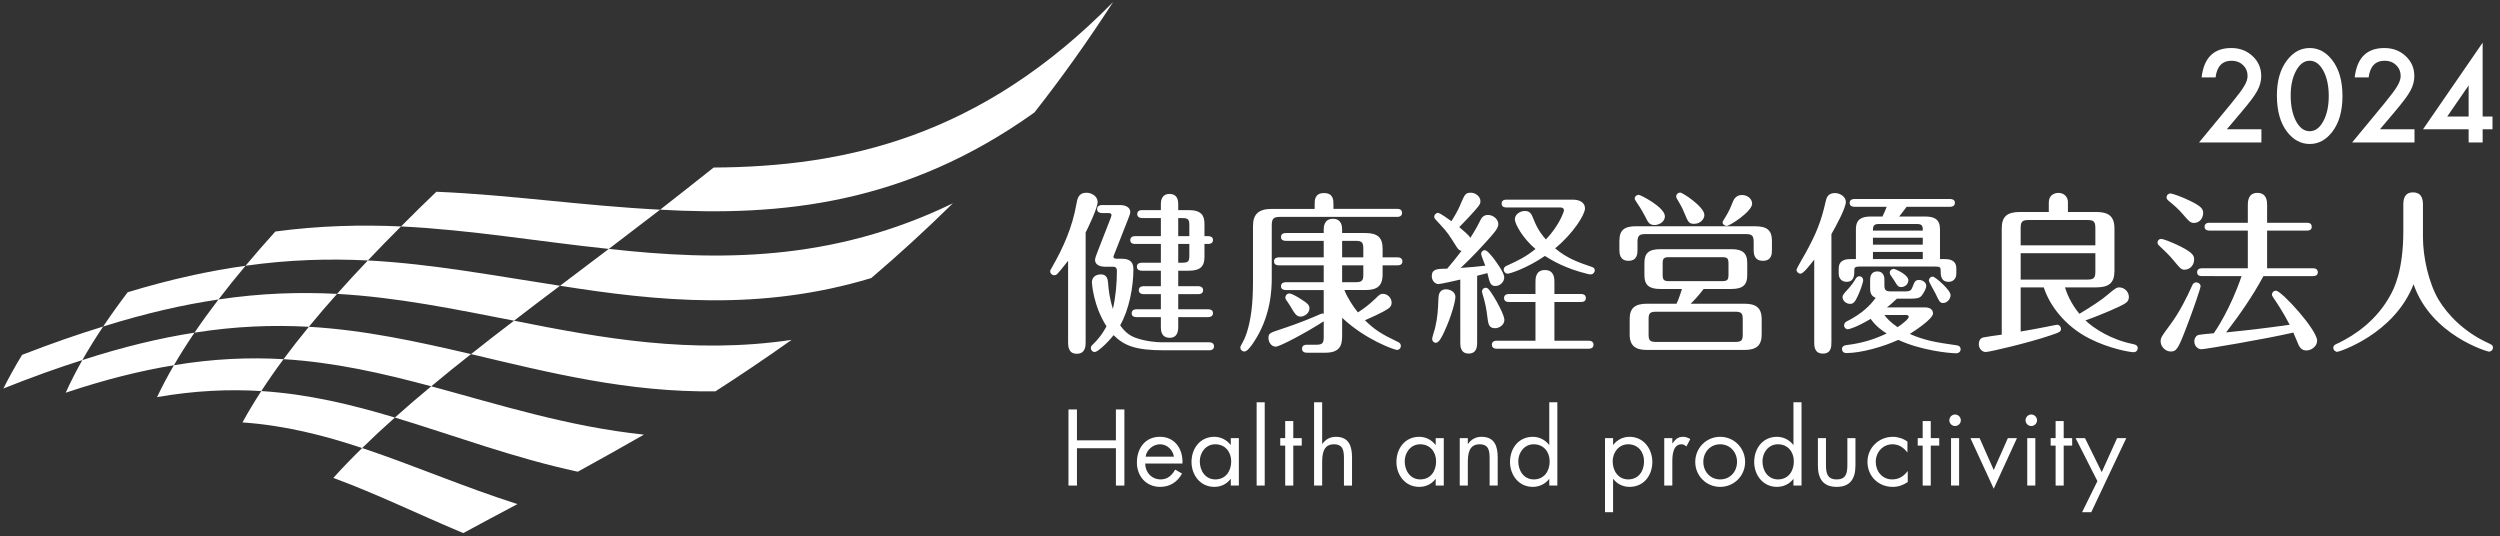 <?xml version="1.0" encoding="utf-8"?>
<!-- Generator: Adobe Illustrator 28.3.0, SVG Export Plug-In . SVG Version: 6.00 Build 0)  -->
<svg version="1.1" id="レイヤー_1" xmlns="http://www.w3.org/2000/svg" xmlns:xlink="http://www.w3.org/1999/xlink" x="0px"
	 y="0px" viewBox="0 0 304.413 65.296" style="enable-background:new 0 0 304.413 65.296;" xml:space="preserve">
<rect x="0" y="0" width="304.413" height="65.296" fill="#333333" stroke="none"/>
<style type="text/css">
	.st0{fill:none;}
	.st1{fill:#FFFFFF;}
</style>
<rect x="-24.849" y="-25.014" class="st0" width="353.667" height="115.189"/>
<g>
	<g>
		<g>
			<path class="st1" d="M132.193,41.659c0,0.423,0,1.417-1.078,1.417c-1.058,0-1.058-0.973-1.058-1.417v-9.901
				c-0.698,0.89-1.161,1.439-1.289,1.567c-0.126,0.126-0.233,0.189-0.401,0.189c-0.256,0-0.489-0.209-0.489-0.463
				c0-0.149,0.045-0.193,0.233-0.53c1.396-2.411,2.495-4.971,2.962-7.698c0.107-0.612,0.233-1.355,1.227-1.355
				c0.612,0,1.353,0.423,1.353,1.12c0,0.763-1.246,3.302-1.46,3.725V41.659z M147.231,41.68c0.212,0,0.594,0.062,0.594,0.486
				c0,0.446-0.401,0.487-0.594,0.487h-5.497c-3.407,0-4.824-0.529-6.136-1.842c-0.845,1.059-1.965,2.051-2.284,2.051
				c-0.296,0-0.486-0.23-0.486-0.463c0-0.212,0.042-0.275,0.337-0.55c0.911-0.89,1.374-1.756,1.567-2.117
				c-1.629-2.535-1.776-5.288-1.776-5.35c0-0.636,0.484-0.973,1.099-0.973c0.698,0,0.824,0.551,0.866,0.973
				c0.065,0.908,0.172,1.904,0.594,3.237c0.337-1.502,0.484-3.088,0.484-4.634c0-0.465-0.254-0.505-0.505-0.505h-0.911
				c-1.246,0-1.246-0.722-1.246-0.85c0-0.168,0.168-0.631,0.336-1.054l1.567-4.019c0.021-0.065,0.104-0.275,0.104-0.34
				c0-0.275-0.275-0.275-0.379-0.275h-0.783c-0.193,0-0.594-0.062-0.594-0.486c0-0.443,0.425-0.487,0.594-0.487h2.198
				c0.698,0,1.248,0.296,1.248,0.845c0,0.214-0.149,0.553-0.275,0.89l-1.629,4.147c-0.061,0.189-0.147,0.316-0.147,0.402
				c0,0.251,0.316,0.251,0.402,0.251h0.594c1.246,0,1.436,0.636,1.436,1.292c0,2.156-0.53,4.927-1.609,6.809
				c0.508,0.763,1.164,1.292,1.925,1.546c1.228,0.423,2.497,0.529,3.132,0.529H147.231z M138.223,29.706
				c-0.212,0-0.594-0.042-0.594-0.463c0-0.447,0.403-0.489,0.594-0.489h3.13v-2.198h-2.285c-0.189,0-0.591-0.065-0.591-0.489
				c0-0.443,0.402-0.484,0.591-0.484h2.285v-0.698c0-0.275,0-1.27,1.059-1.27c0.887,0,1.055,0.655,1.055,1.27v0.698h1.271
				c1.563,0,1.924,0.677,1.924,1.669v1.502h0.444c0.192,0,0.594,0.042,0.594,0.468c0,0.443-0.402,0.484-0.594,0.484h-0.444v1.588
				c0,1.141-0.508,1.669-1.924,1.669h-1.271v1.883h2.433c0.192,0,0.594,0.064,0.594,0.487c0,0.443-0.402,0.484-0.594,0.484h-2.433
				v1.842h3.639c0.192,0,0.594,0.042,0.594,0.463c0,0.447-0.423,0.489-0.594,0.489h-3.639v1.227c0,0.529-0.125,1.291-1.034,1.291
				c-1.038,0-1.08-0.89-1.08-1.291v-1.227h-2.962c-0.212,0-0.591-0.042-0.591-0.465c0-0.445,0.403-0.487,0.591-0.487h2.962v-1.842
				h-2.096c-0.189,0-0.591-0.062-0.591-0.484c0-0.444,0.423-0.487,0.591-0.487h2.096v-1.883h-2.326
				c-0.191,0-0.594-0.062-0.594-0.484c0-0.447,0.423-0.489,0.594-0.489h2.326v-2.285H138.223z M144.819,28.754v-1.311
				c0-0.698-0.102-0.887-0.866-0.887h-0.487v2.198H144.819z M143.466,29.706v2.285h0.487c0.763,0,0.866-0.189,0.866-0.887v-1.398
				H143.466z"/>
			<path class="st1" d="M160.081,25.435v-0.573c0-0.484,0-1.353,1.142-1.353c1.144,0,1.144,0.89,1.144,1.353v0.573h7.761
				c0.169,0,0.594,0.021,0.594,0.486c0,0.445-0.403,0.487-0.594,0.487h-14.213c-0.847,0-1.059,0.189-1.059,1.058v6.347
				c0,1.395-0.082,4.8-2.305,8.016c-0.275,0.38-0.677,0.972-1.034,0.972c-0.256,0-0.489-0.213-0.489-0.466
				c0-0.104,0.042-0.209,0.107-0.316c0.316-0.57,0.484-0.91,0.698-1.564c0.463-1.502,0.738-3.236,0.738-6.177v-6.768
				c0-1.395,0.656-2.072,2.264-2.072H160.081z M163.424,40.98c0,1.249-0.446,1.968-2.054,1.968h-2.179c-0.168,0-0.652,0-0.652-0.488
				c0-0.484,0.464-0.484,0.652-0.484h1.08c0.762,0,0.911-0.212,0.911-0.91v-1.944c-1.946,1.268-5.329,3.088-5.837,3.088
				c-0.53,0-0.89-0.529-0.89-1.037c0-0.549,0.105-0.636,1.481-1.078c1.037-0.34,2.665-0.91,4.336-1.629
				c0.147-0.065,0.636-0.296,0.741-0.296c0.062,0,0.107,0.021,0.169,0.042v-2.896h-4.612c-0.189,0-0.591-0.045-0.591-0.468
				c0-0.443,0.423-0.484,0.591-0.484h4.612v-2.054h-5.457c-0.212,0-0.594-0.062-0.594-0.484c0-0.444,0.403-0.489,0.594-0.489h5.457
				v-2.01h-4.612c-0.189,0-0.591-0.042-0.591-0.463c0-0.444,0.402-0.489,0.591-0.489h4.612v-0.377c0-0.299,0-1.355,1.12-1.355
				c1.079,0,1.123,0.952,1.123,1.355v0.377h2.834c1.502,0,2.093,0.573,2.093,1.883v1.078h1.818c0.212,0,0.594,0.065,0.594,0.489
				c0,0.443-0.403,0.484-0.594,0.484h-1.818v1.123c0,1.46-0.762,1.883-2.093,1.883h-2.559c0.358,0.952,1.141,2.113,1.649,2.727
				c0.847-0.55,1.502-1.079,2.072-1.628c0.571-0.57,0.677-0.636,0.973-0.636c0.529,0,1.058,0.468,1.058,1.08
				c0,0.315-0.147,0.529-0.38,0.697c-0.633,0.468-2.433,1.248-2.875,1.439c1.185,1.161,1.989,1.671,3.975,2.621
				c0.15,0.065,0.402,0.193,0.402,0.51c0,0.296-0.232,0.487-0.465,0.487c-0.275,0-3.807-1.206-6.683-3.914V40.98z M158.261,36.327
				c0.93,0.591,1.185,0.784,1.185,1.227c0,0.594-0.633,0.997-1.059,0.997c-0.526,0-0.697-0.298-1.309-1.334
				c-0.065-0.126-0.403-0.594-0.51-0.762c-0.04-0.086-0.061-0.169-0.061-0.233c0-0.232,0.209-0.486,0.484-0.486
				C157.288,35.736,157.924,36.117,158.261,36.327 M163.424,31.335h2.58v-1.078c0-0.698-0.147-0.931-0.91-0.931h-1.67V31.335z
				 M163.424,34.362h1.67c0.764,0,0.91-0.233,0.91-0.91v-1.144h-2.58V34.362z"/>
			<path class="st1" d="M177.811,34.042c-0.361,0.086-2.412,0.549-2.645,0.549c-0.422,0-0.825-0.422-0.825-0.951
				c0-0.887,0.615-0.908,1.884-0.931c0.487-0.571,1.246-1.502,1.735-2.158c-0.254-0.062-0.382-0.147-0.636-0.55
				c-0.866-1.374-1.038-1.669-1.904-2.601c-0.697-0.74-0.783-0.825-0.783-0.994c0-0.275,0.233-0.487,0.466-0.487
				c0.232,0,1.31,0.783,1.629,1.016c0.738-1.164,1.034-1.861,1.12-2.096c0.487-1.141,0.591-1.374,1.227-1.374
				c0.615,0,1.185,0.487,1.185,1.017c0,0.422-0.148,0.57-1.395,1.944c-0.382,0.423-0.976,0.994-1.185,1.227
				c0.529,0.442,1.161,0.973,1.353,1.311c0.358-0.57,0.719-1.144,1.12-1.947c0.19-0.403,0.402-0.845,1.017-0.845
				c0.676,0,1.267,0.55,1.267,1.12c0,0.529-0.549,1.123-1.565,2.243c-1.436,1.588-2.285,2.391-3.024,3.09
				c0.804-0.045,2.391-0.192,3.003-0.275c-0.083-0.233-0.508-1.271-0.508-1.419c0-0.254,0.192-0.465,0.467-0.465
				s0.845,0.74,1.099,1.059c0.086,0.126,1.248,1.628,1.248,2.24c0,0.594-0.529,1.059-1.057,1.059c-0.612,0-0.698-0.337-0.994-1.567
				c-0.169,0.045-1.058,0.278-1.248,0.319v8.142c0,0.382,0,1.334-1.037,1.334c-1.014,0-1.014-0.973-1.014-1.313V34.042z
				 M174.383,41.279c0-0.214,0.319-1.145,0.361-1.334c0.316-1.332,0.36-2.326,0.401-3.491c0.021-0.463,0.042-1.227,0.952-1.227
				c0.34,0,1.12,0.212,1.12,0.952c0,0.443-0.443,2.264-1.353,4.209c-0.23,0.508-0.633,1.353-1.014,1.353
				C174.554,41.742,174.383,41.488,174.383,41.279 M181.11,38.592c-0.107-0.91-0.254-1.65-0.464-2.371
				c-0.024-0.062-0.193-0.612-0.193-0.74c0-0.233,0.193-0.443,0.468-0.443c0.296,0,0.505,0.358,0.951,1.055
				c0.423,0.656,1.31,2.305,1.31,2.858c0,0.653-0.677,1.014-1.12,1.014C181.257,39.966,181.217,39.416,181.11,38.592
				 M186.968,36.771h-3.237c-0.189,0-0.591-0.042-0.591-0.484c0-0.444,0.423-0.489,0.591-0.489h3.237v-1.481
				c0-0.358,0-1.436,1.144-1.436c1.161,0,1.161,1.056,1.161,1.436v1.481h3.237c0.212,0,0.594,0.065,0.594,0.489
				c0,0.443-0.382,0.484-0.594,0.484h-3.237v4.717h4.168c0.212,0,0.594,0.065,0.594,0.487c0,0.423-0.382,0.486-0.594,0.486h-11.19
				c-0.189,0-0.591-0.042-0.591-0.486c0-0.466,0.423-0.487,0.591-0.487h4.717V36.771z M183.436,25.264
				c-0.189,0-0.591-0.042-0.591-0.463c0-0.465,0.403-0.489,0.591-0.489h8.101c0.845,0,1.46,0.382,1.46,1.059
				c0,0.762-1.439,3.067-3.637,4.864c1.46,1.248,2.92,1.735,4.401,2.243c0.316,0.104,0.422,0.19,0.422,0.444
				c0,0.275-0.233,0.487-0.466,0.487c-0.107,0-0.209,0-0.444-0.064c-2.601-0.636-4.229-1.588-5.16-2.179
				c-2.096,1.439-4.209,2.158-4.548,2.158c-0.255,0-0.465-0.235-0.465-0.489c0-0.296,0.23-0.422,0.382-0.484
				c1.478-0.677,2.24-1.038,3.488-2.031c-1.543-1.292-2.515-3.048-2.515-3.618c0-0.591,0.631-1.013,1.225-1.013
				c0.656,0,0.826,0.422,1.059,1.013c0.505,1.313,1.161,2.093,1.502,2.454c1.649-1.735,2.198-3.406,2.198-3.553
				c0-0.212-0.168-0.34-0.422-0.34H183.436z"/>
			<path class="st1" d="M199.39,30.428c0,0.403,0,1.329-1.104,1.329c-1.099,0-1.099-0.992-1.099-1.329v-1.102
				c0-1.355,0.636-1.776,2.054-1.776h14.445c1.525,0,2.075,0.529,2.075,1.776v1.102c0,0.422,0,1.329-1.102,1.329
				c-1.121,0-1.121-0.971-1.121-1.329v-0.931c0-0.783-0.168-0.997-0.992-0.997h-12.163c-0.804,0-0.992,0.214-0.992,0.997V30.428z
				 M207.446,35.187c-0.677,0.866-1.141,1.374-1.586,1.797h6.558c1.313,0,2.093,0.422,2.093,1.882v1.863
				c0,1.309-0.612,1.882-2.093,1.882H200.53c-1.313,0-2.093-0.446-2.093-1.882v-1.863c0-1.332,0.612-1.882,2.093-1.882h3.617
				c0.316-0.677,0.57-1.522,0.656-1.797h-2.645c-1.332,0-1.924-0.447-1.924-1.674v-1.502c0-1.12,0.464-1.67,1.924-1.67h8.673
				c1.291,0,1.923,0.423,1.923,1.67v1.502c0,1.08-0.443,1.674-1.923,1.674H207.446z M201.462,27.401
				c-0.636,0-0.805-0.358-1.101-0.973c-0.192-0.38-0.508-0.951-1.037-1.735c-0.209-0.316-0.275-0.422-0.275-0.508
				c0-0.275,0.254-0.463,0.487-0.463c0.23,0,3.192,1.521,3.192,2.621C202.729,27,202.032,27.401,201.462,27.401 M212.205,38.866
				c0-0.676-0.128-0.91-0.908-0.91h-9.647c-0.78,0-0.908,0.234-0.908,0.91v1.863c0,0.677,0.128,0.908,0.908,0.908h9.647
				c0.78,0,0.908-0.23,0.908-0.908V38.866z M210.47,32.118c0-0.657-0.125-0.804-0.8-0.804h-6.412c-0.676,0-0.804,0.147-0.804,0.804
				v1.292c0,0.676,0.128,0.825,0.804,0.825h6.412c0.676,0,0.8-0.149,0.8-0.825V32.118z M206.285,27.254
				c-0.656,0-0.741-0.254-1.185-1.313c-0.296-0.738-0.594-1.206-0.89-1.711c-0.105-0.168-0.105-0.254-0.105-0.319
				c0-0.275,0.233-0.463,0.487-0.463c0.296,0,2.941,1.735,2.941,2.727C207.532,26.704,207.024,27.254,206.285,27.254 M213.349,24.8
				c0,0.952-2.728,2.708-3.088,2.708c-0.255,0-0.51-0.19-0.51-0.444c0-0.085,0.128-0.275,0.361-0.655
				c0.444-0.719,0.677-1.292,0.887-1.842c0.275-0.698,0.783-0.824,1.102-0.824C212.754,23.743,213.349,24.185,213.349,24.8"/>
			<path class="st1" d="M223.002,41.66c0,0.505,0,1.395-1.035,1.395c-1.057,0-1.057-0.931-1.057-1.395V31.61
				c-0.594,0.762-1.334,1.714-1.674,1.714c-0.251,0-0.484-0.233-0.484-0.468c0-0.168,0.973-1.796,1.141-2.112
				c1.248-2.286,1.863-3.767,2.412-6.219c0.086-0.382,0.233-1.017,1.12-1.017c0.615,0,1.334,0.426,1.334,1.08
				c0,0.741-1.206,2.96-1.756,3.912V41.66z M234.426,26.366c1.078,0,1.796,0.316,1.796,1.543v3.639h0.53
				c0.55,0,1.46,0.062,1.46,1.141v0.636c0,0.738-0.53,0.992-0.931,0.992c-0.976,0-0.976-0.824-0.976-1.416
				c0-0.361-0.104-0.443-0.654-0.443h-9.179c-0.275,0-0.677,0-0.677,0.337c0,0.697,0,1.521-0.952,1.521
				c-0.529,0-0.952-0.357-0.952-0.992v-0.636c0-1.12,1.035-1.141,1.462-1.141h0.631v-3.639c0-1.248,0.743-1.543,1.8-1.543h1.436
				c0.193-0.38,0.423-0.95,0.509-1.185h-3.914c-0.189,0-0.591-0.043-0.591-0.466c0-0.443,0.403-0.484,0.591-0.484h11.633
				c0.211,0,0.591,0.062,0.591,0.464c0,0.444-0.422,0.487-0.591,0.487h-5.288c-0.615,0.826-0.697,0.907-0.911,1.185H234.426z
				 M227.718,34.042c0-0.55,0.255-0.992,0.866-0.992c0.636,0,0.87,0.443,0.87,0.992v0.636c0,0.612,0.105,0.805,0.803,0.805h1.797
				c0.487,0,0.676-0.128,0.824-0.53c0.233-0.636,0.34-0.866,0.804-0.866c0.382,0,0.869,0.275,0.869,0.719
				c0,0.295-0.254,0.804-0.553,1.185c-0.251,0.316-0.612,0.377-1.374,0.377h-1.65c-0.676,0.636-0.845,0.784-1.206,1.059h4.612
				c0.594,0,0.995,0.254,0.995,0.741c0,0.612-1.947,1.946-2.834,2.496c1.903,0.824,3.299,1.037,5.669,1.374
				c0.147,0.021,0.526,0.065,0.526,0.489c0,0.275-0.21,0.487-0.55,0.487c-0.866,0-4.337-0.361-7.043-1.632
				c-1.776,0.829-4.526,1.609-6.323,1.609c-0.422,0-0.529-0.316-0.529-0.484c0-0.296,0.209-0.447,0.55-0.489
				c1.755-0.209,3.32-0.655,4.887-1.415c-0.509-0.319-1.268-0.825-1.946-1.777c-1.607,0.973-2.625,1.268-2.772,1.268
				c-0.254,0-0.465-0.212-0.465-0.489c0-0.23,0.19-0.401,0.275-0.443c1.987-0.994,2.983-2.072,3.574-2.896
				c-0.677-0.254-0.677-0.824-0.677-1.271V34.042z M226.873,34.128c0,0.189-0.275,1.078-0.615,1.818
				c-0.336,0.72-0.529,1.057-0.971,1.057c-0.444,0-0.931-0.337-0.931-0.845c0-0.212,0.126-0.361,0.72-1.016
				c0.4-0.444,0.633-0.781,0.908-1.248c0.086-0.128,0.235-0.254,0.403-0.254C226.726,33.641,226.873,33.916,226.873,34.128
				 M234.127,28.078c0.022-0.677-0.149-0.805-0.805-0.805h-4.459c-0.636,0-0.805,0.128-0.805,0.805H234.127z M234.127,28.947h-6.068
				v0.845h6.068V28.947z M234.127,30.679h-6.068v0.869h6.068V30.679z M229.454,38.358c0.275,0.38,0.717,0.869,1.607,1.481
				c0.508-0.337,1.353-0.994,1.353-1.248c0-0.233-0.212-0.233-0.319-0.233H229.454z M230.595,32.733
				c0.105,0,1.776,0.677,1.776,1.395c0,0.484-0.423,0.824-0.866,0.824c-0.382,0-0.465-0.147-0.847-0.783
				c-0.064-0.107-0.359-0.529-0.443-0.657c-0.065-0.083-0.107-0.189-0.107-0.316C230.109,32.922,230.363,32.733,230.595,32.733
				 M237.511,35.925c0,0.529-0.464,0.973-0.908,0.973c-0.382,0-0.487-0.211-0.931-1.162c-0.126-0.254-0.803-1.42-0.803-1.546
				c0-0.254,0.168-0.505,0.484-0.505C235.63,33.685,237.511,35.313,237.511,35.925"/>
			<path class="st1" d="M251.442,34.994c0.21,0.657,0.655,1.882,1.756,3.216c1.542-0.911,2.813-1.777,3.469-2.347
				c0.845-0.722,1.076-0.869,1.374-0.869c0.654,0,1.182,0.549,1.182,1.164c0,0.612-0.422,0.803-1.203,1.185
				c-1.566,0.738-3.26,1.374-4.085,1.67c0.976,0.952,3.13,2.368,5.861,2.896c0.295,0.065,0.505,0.193,0.505,0.489
				c0,0.212-0.147,0.487-0.505,0.487c-0.422,0-2.962-0.426-5.393-1.672c-2.962-1.502-4.845-4.041-5.543-6.219h-2.813v5.374
				c0.89-0.149,2.412-0.423,3.003-0.551c0.126-0.019,1.332-0.275,1.439-0.275c0.233,0,0.464,0.211,0.464,0.486
				c0,0.361-0.126,0.425-1.332,0.827c-2.537,0.866-7.36,2.007-7.844,2.007c-0.402,0-0.829-0.403-0.829-0.952
				c0-0.296,0.107-0.717,0.551-0.824c0.278-0.062,1.566-0.254,2.243-0.337V27.823c0-1.457,0.656-2.01,2.219-2.01h3.511v-1.12
				c0-1.141,0.976-1.206,1.165-1.206c0.656,0,1.164,0.446,1.164,1.123v1.203h3.426c1.416,0,2.24,0.426,2.24,2.01v5.185
				c0,1.457-0.698,1.986-2.24,1.986H251.442z M246.048,29.875h9.094v-2.093c0-0.804-0.189-0.992-0.973-0.992h-7.128
				c-0.805,0-0.994,0.189-0.994,0.992V29.875z M255.142,30.83h-9.094v3.213h8.122c0.784,0,0.973-0.189,0.973-0.994V30.83z"/>
			<path class="st1" d="M266.028,32.837c-0.4,0-0.484-0.062-1.374-1.141c-0.423-0.53-1.12-1.206-1.755-1.797
				c-0.104-0.086-0.19-0.214-0.19-0.361c0-0.212,0.149-0.444,0.465-0.444c0.233,0,1.206,0.382,1.882,0.698
				c1.777,0.845,2.117,1.248,2.117,1.776C267.171,32.372,266.58,32.837,266.028,32.837 M267.956,34.847
				c0,0.233-0.89,2.855-1.695,4.93c-1.034,2.729-1.246,3.024-1.944,3.024c-0.656,0-1.227-0.615-1.227-1.227
				c0-0.466,0.149-0.657,1.161-2.03c1.099-1.481,1.968-3.174,2.708-4.845c0.086-0.189,0.254-0.316,0.466-0.316
				C267.657,34.382,267.956,34.572,267.956,34.847 M267.151,27.147c-0.446,0-0.636-0.23-1.312-1.014
				c-0.508-0.614-1.206-1.226-1.818-1.714c-0.086-0.082-0.212-0.209-0.212-0.38c0-0.296,0.254-0.486,0.466-0.486
				c0.209,0,1.331,0.382,2.367,0.887c1.313,0.636,1.628,0.976,1.628,1.481C268.27,26.683,267.721,27.147,267.151,27.147
				 M268.123,33.62c-0.212,0-0.591-0.042-0.591-0.464c0-0.447,0.402-0.488,0.591-0.488h5.583v-4.59h-4.673
				c-0.212,0-0.594-0.062-0.594-0.465c0-0.446,0.402-0.487,0.594-0.487h4.673v-2.158c0-0.356,0-1.481,1.164-1.481
				c1.185,0,1.185,1.101,1.185,1.481v2.158h4.841c0.172,0,0.594,0.021,0.594,0.487c0,0.444-0.401,0.465-0.594,0.465h-4.841v4.59
				h5.583c0.168,0,0.591,0.021,0.591,0.488c0,0.443-0.423,0.464-0.591,0.464h-6.03c-1.308,2.433-2.875,4.676-4.545,6.855
				c3.109-0.319,4.885-0.529,7.742-0.931c-0.869-1.67-1.736-2.92-1.949-3.237c-0.189-0.275-0.21-0.34-0.21-0.444
				c0-0.254,0.21-0.466,0.484-0.466c0.68,0,5.016,4.759,5.016,6.091c0,0.698-0.72,1.185-1.312,1.185
				c-0.489,0-0.764-0.296-0.931-0.636c-0.107-0.254-0.549-1.309-0.656-1.542c-3.384,0.783-10.764,2.03-11.19,2.03
				c-0.484,0-0.866-0.444-0.866-0.952c0-0.466,0.295-0.762,0.57-0.804s1.185-0.149,1.8-0.19c0.251-0.338,2.051-3.026,3.385-6.96
				H268.123z"/>
			<path class="st1" d="M292.641,24.927c0-0.656,0.128-1.502,1.185-1.502c0.952,0,1.206,0.656,1.206,1.502v3.975
				c0,2.351,0.677,5.522,1.903,7.594c1.08,1.8,3.086,3.933,6.069,5.288c0.319,0.15,0.553,0.233,0.553,0.55
				c0,0.299-0.278,0.487-0.489,0.487c-0.126,0-7.022-1.944-9.179-8.208c-2.367,6.091-9.094,8.229-9.284,8.229
				c-0.233,0-0.487-0.209-0.487-0.484c0-0.319,0.21-0.403,0.591-0.573c2.03-0.973,4.717-2.77,6.41-5.941
				c0.358-0.677,1.522-2.834,1.522-7.7V24.927z"/>
		</g>
		<g>
			<g>
				<path class="st1" d="M271.15,15.744h4.211v1.604h-7.596l3.926-4.754c0.386-0.473,0.71-0.883,0.971-1.231
					c0.262-0.346,0.46-0.637,0.598-0.871c0.277-0.459,0.417-0.871,0.417-1.238c0-0.527-0.186-0.969-0.557-1.325
					c-0.371-0.357-0.83-0.534-1.377-0.534c-1.143,0-1.797,0.676-1.963,2.028h-1.699c0.273-2.383,1.477-3.574,3.61-3.574
					c1.03,0,1.895,0.327,2.594,0.981c0.703,0.654,1.055,1.465,1.055,2.432c0,0.615-0.164,1.219-0.491,1.809
					c-0.166,0.309-0.409,0.673-0.729,1.096c-0.32,0.422-0.725,0.922-1.212,1.498L271.15,15.744z"/>
				<path class="st1" d="M277.247,11.62c0-1.802,0.42-3.239,1.26-4.313c0.752-0.972,1.663-1.458,2.732-1.458
					c1.069,0,1.98,0.486,2.732,1.458c0.839,1.074,1.26,2.536,1.26,4.387c0,1.846-0.421,3.306-1.26,4.38
					c-0.753,0.972-1.661,1.458-2.725,1.458c-1.065,0-1.978-0.486-2.74-1.458C277.667,14.998,277.247,13.514,277.247,11.62z
					 M278.925,11.626c0,1.256,0.217,2.298,0.652,3.128c0.434,0.816,0.988,1.224,1.662,1.224c0.669,0,1.223-0.408,1.662-1.224
					c0.439-0.811,0.66-1.833,0.66-3.069c0-1.234-0.221-2.26-0.66-3.076c-0.439-0.809-0.993-1.215-1.662-1.215
					c-0.664,0-1.216,0.405-1.655,1.215C279.145,9.415,278.925,10.421,278.925,11.626z"/>
				<path class="st1" d="M289.791,15.744h4.211v1.604h-7.596l3.926-4.754c0.386-0.473,0.71-0.883,0.971-1.231
					c0.262-0.346,0.46-0.637,0.598-0.871c0.277-0.459,0.417-0.871,0.417-1.238c0-0.527-0.186-0.969-0.557-1.325
					c-0.371-0.357-0.83-0.534-1.377-0.534c-1.143,0-1.797,0.676-1.963,2.028h-1.699c0.273-2.383,1.477-3.574,3.61-3.574
					c1.03,0,1.895,0.327,2.594,0.981c0.703,0.654,1.055,1.465,1.055,2.432c0,0.615-0.164,1.219-0.491,1.809
					c-0.166,0.309-0.409,0.673-0.728,1.096c-0.32,0.422-0.725,0.922-1.212,1.498L289.791,15.744z"/>
				<path class="st1" d="M302.299,14.191h1.201v1.553h-1.201v1.604h-1.706v-1.604h-5.553l7.259-10.547V14.191z M300.593,14.191
					v-3.787l-2.607,3.787H300.593z"/>
			</g>
		</g>
		<polygon class="st1" points="135.879,53.619 135.879,49.858 136.911,49.858 136.911,59.125 135.879,59.125 135.879,54.578 
			131.135,54.578 131.135,59.125 130.103,59.125 130.103,49.858 131.135,49.858 131.135,53.619 		"/>
		<path class="st1" d="M139.444,56.446c0.012,1.068,0.774,1.929,1.892,1.929c0.836,0,1.377-0.503,1.757-1.193l0.836,0.48
			c-0.553,1.032-1.487,1.622-2.666,1.622c-1.722,0-2.828-1.315-2.828-2.974c0-1.708,0.995-3.124,2.803-3.124
			c1.855,0,2.838,1.537,2.74,3.259H139.444z M142.946,55.61c-0.135-0.836-0.836-1.512-1.696-1.512c-0.848,0-1.634,0.676-1.757,1.512
			H142.946z"/>
		<path class="st1" d="M150.85,59.125h-0.983v-0.799h-0.024c-0.505,0.639-1.181,0.958-1.992,0.958c-1.696,0-2.766-1.438-2.766-3.035
			c0-1.647,1.046-3.061,2.778-3.061c0.787,0,1.5,0.368,1.98,0.983h0.024v-0.824h0.983V59.125z M146.094,56.175
			c0,1.13,0.664,2.2,1.892,2.2c1.266,0,1.93-1.02,1.93-2.188c0-1.155-0.725-2.09-1.941-2.09
			C146.831,54.097,146.094,55.093,146.094,56.175"/>
		<rect x="153.015" y="48.984" class="st1" width="0.983" height="10.14"/>
		<polygon class="st1" points="157.476,59.125 156.493,59.125 156.493,54.258 155.89,54.258 155.89,53.349 156.493,53.349 
			156.493,51.271 157.476,51.271 157.476,53.349 158.508,53.349 158.508,54.258 157.476,54.258 		"/>
		<path class="st1" d="M160.992,48.985v5.04l0.024,0.025c0.406-0.554,0.934-0.861,1.647-0.861c1.598,0,1.967,1.156,1.967,2.507v3.43
			h-0.983v-3.257c0-0.934-0.073-1.771-1.216-1.771c-1.352,0-1.438,1.254-1.438,2.287v2.74h-0.983v-10.14H160.992z"/>
		<path class="st1" d="M175.802,59.125h-0.983v-0.799h-0.024c-0.505,0.639-1.181,0.958-1.992,0.958
			c-1.696,0-2.766-1.438-2.766-3.035c0-1.647,1.046-3.061,2.778-3.061c0.787,0,1.5,0.368,1.98,0.983h0.024v-0.824h0.983V59.125z
			 M171.046,56.175c0,1.13,0.664,2.2,1.892,2.2c1.265,0,1.929-1.02,1.929-2.188c0-1.155-0.725-2.09-1.941-2.09
			C171.783,54.097,171.046,55.093,171.046,56.175"/>
		<path class="st1" d="M178.729,54.049h0.024c0.406-0.553,0.934-0.861,1.647-0.861c1.598,0,1.967,1.157,1.967,2.509v3.428h-0.983
			v-3.257c0-0.934-0.073-1.769-1.216-1.769c-1.352,0-1.438,1.253-1.438,2.286v2.74h-0.983v-5.776h0.983V54.049z"/>
		<path class="st1" d="M188.647,58.326h-0.024c-0.48,0.627-1.205,0.958-1.992,0.958c-1.696,0-2.766-1.438-2.766-3.035
			c0-1.647,1.046-3.061,2.778-3.061c0.775,0,1.512,0.368,1.98,0.983h0.024v-5.187h0.983v10.14h-0.983V58.326z M184.874,56.175
			c0,1.13,0.664,2.2,1.892,2.2c1.266,0,1.93-1.02,1.93-2.188c0-1.155-0.725-2.09-1.941-2.09
			C185.611,54.097,184.874,55.093,184.874,56.175"/>
		<path class="st1" d="M196.416,54.172h0.025c0.478-0.639,1.191-0.983,1.99-0.983c1.696,0,2.766,1.463,2.766,3.061
			c0,1.646-1.044,3.035-2.777,3.035c-0.787,0-1.512-0.343-1.978-0.97h-0.025v4.056h-0.983v-9.023h0.983V54.172z M196.367,56.175
			c0,1.13,0.664,2.2,1.892,2.2c1.267,0,1.929-1.02,1.929-2.188c0-1.155-0.725-2.09-1.941-2.09
			C197.105,54.097,196.367,55.093,196.367,56.175"/>
		<path class="st1" d="M203.631,53.975h0.025c0.345-0.455,0.639-0.787,1.277-0.787c0.331,0,0.603,0.111,0.885,0.272l-0.468,0.897
			c-0.196-0.135-0.331-0.258-0.59-0.258c-1.081,0-1.13,1.389-1.13,2.139v2.887h-0.983v-5.776h0.983V53.975z"/>
		<path class="st1" d="M206.422,56.249c0-1.696,1.34-3.061,3.036-3.061c1.696,0,3.036,1.365,3.036,3.061s-1.352,3.036-3.036,3.036
			C207.775,59.285,206.422,57.945,206.422,56.249 M207.405,56.237c0,1.179,0.836,2.139,2.053,2.139c1.216,0,2.053-0.959,2.053-2.139
			c0-1.167-0.836-2.139-2.053-2.139C208.241,54.098,207.405,55.069,207.405,56.237"/>
		<path class="st1" d="M218.381,58.326h-0.024c-0.48,0.627-1.205,0.958-1.992,0.958c-1.696,0-2.766-1.438-2.766-3.035
			c0-1.647,1.046-3.061,2.777-3.061c0.775,0,1.512,0.368,1.98,0.983h0.024v-5.187h0.983v10.14h-0.983V58.326z M214.608,56.175
			c0,1.13,0.664,2.2,1.892,2.2c1.265,0,1.929-1.02,1.929-2.188c0-1.155-0.725-2.09-1.941-2.09
			C215.345,54.097,214.608,55.093,214.608,56.175"/>
		<path class="st1" d="M222.34,56.568c0,0.971,0.11,1.808,1.303,1.808c1.193,0,1.303-0.836,1.303-1.808v-3.22h0.983v3.332
			c0,1.536-0.578,2.605-2.286,2.605c-1.708,0-2.286-1.069-2.286-2.605v-3.332h0.983V56.568z"/>
		<path class="st1" d="M232.259,55.069h-0.025c-0.455-0.578-1.019-0.971-1.794-0.971c-1.191,0-2.039,0.983-2.039,2.139
			c0,1.142,0.786,2.139,1.99,2.139c0.824,0,1.402-0.37,1.881-0.997h0.025v1.316c-0.566,0.382-1.144,0.59-1.831,0.59
			c-1.745,0-3.073-1.303-3.073-3.048c0-1.72,1.389-3.048,3.085-3.048c0.627,0,1.265,0.208,1.782,0.578V55.069z"/>
		<polygon class="st1" points="235.098,59.125 234.115,59.125 234.115,54.258 233.512,54.258 233.512,53.349 234.115,53.349 
			234.115,51.271 235.098,51.271 235.098,53.349 236.13,53.349 236.13,54.258 235.098,54.258 		"/>
		<path class="st1" d="M238.762,51.172c0,0.393-0.319,0.701-0.701,0.701c-0.38,0-0.701-0.308-0.701-0.701
			c0-0.38,0.321-0.7,0.701-0.7C238.442,50.473,238.762,50.792,238.762,51.172 M238.552,59.125h-0.983v-5.776h0.983V59.125z"/>
		<polygon class="st1" points="242.768,57.232 244.488,53.348 245.595,53.348 242.768,59.506 239.929,53.348 241.048,53.348 		"/>
		<path class="st1" d="M248.042,51.172c0,0.393-0.321,0.701-0.701,0.701c-0.382,0-0.701-0.308-0.701-0.701
			c0-0.38,0.319-0.7,0.701-0.7C247.721,50.473,248.042,50.792,248.042,51.172 M247.832,59.125h-0.983v-5.776h0.983V59.125z"/>
		<polygon class="st1" points="251.286,59.125 250.302,59.125 250.302,54.258 249.699,54.258 249.699,53.349 250.302,53.349 
			250.302,51.271 251.286,51.271 251.286,53.349 252.318,53.349 252.318,54.258 251.286,54.258 		"/>
		<polygon class="st1" points="252.736,53.348 253.88,53.348 255.919,57.49 257.788,53.348 258.906,53.348 254.642,62.37 
			253.523,62.37 255.392,58.584 		"/>
		<g>
			<path class="st1" d="M125.954,13.696c-15.729,11.24-30.986,12.666-45.575,11.836c2.116-1.653,4.289-3.36,6.52-5.132
				c15.938-0.089,32.461-3.661,48.637-20.151C132.367,5.152,129.166,9.613,125.954,13.696z M80.379,25.532
				c-9.395-0.471-18.229-1.809-27.244-2.183c-1.481,1.42-2.916,2.827-4.302,4.223c8.458,0.407,16.657,1.836,25.299,2.737
				C76.153,28.763,78.235,27.174,80.379,25.532z M48.833,27.571c-4.884-0.214-9.912-0.101-15.303,0.619
				c-1.266,1.399-2.478,2.789-3.632,4.17c5.28-0.748,10.174-0.877,14.895-0.646C46.088,30.344,47.436,28.963,48.833,27.571z
				 M116.025,24.755c-14.78,7.173-28.654,7.024-41.892,5.553c-2.045,1.536-4.025,3.029-5.939,4.487
				c11.916,1.887,24.368,3.149,37.892-0.935C109.332,31.094,112.649,28.075,116.025,24.755z M29.898,32.36
				c-4.416,0.617-9.149,1.645-14.349,3.225c-1.068,1.406-2.066,2.799-2.99,4.176c5.101-1.603,9.735-2.657,14.044-3.294
				C27.64,35.108,28.739,33.738,29.898,32.36z M12.559,39.761c-3.093,0.949-6.37,2.089-9.866,3.446
				c-0.848,1.388-1.61,2.755-2.279,4.098c3.406-1.36,6.6-2.505,9.613-3.461C10.791,42.501,11.637,41.139,12.559,39.761z
				 M68.193,34.796c-7.912-1.203-15.495-2.666-23.4-3.082c-1.305,1.367-2.556,2.724-3.751,4.071
				c7.355,0.408,14.343,1.862,21.55,3.265C64.391,37.661,66.258,36.245,68.193,34.796z M41.042,35.785
				c-4.546-0.238-9.292-0.092-14.439,0.682c-1.039,1.358-2.014,2.705-2.921,4.04c4.989-0.793,9.567-0.956,13.926-0.716
				C38.694,38.465,39.839,37.129,41.042,35.785z M96.389,41.385c-12.108,1.796-23.154-0.207-33.796-2.335
				c-1.817,1.381-3.562,2.735-5.236,4.067c9.43,2.234,19.123,4.687,29.764,4.531C90.1,45.73,93.19,43.655,96.389,41.385z
				 M23.682,40.507c-4.179,0.652-8.687,1.724-13.656,3.338C9.266,45.19,8.589,46.516,8,47.82c4.8-1.611,9.152-2.689,13.177-3.348
				C21.939,43.164,22.775,41.841,23.682,40.507z M57.356,43.117c-6.533-1.52-12.942-2.933-19.747-3.326
				c-1.091,1.324-2.12,2.639-3.085,3.944c6.254,0.376,12.099,1.729,17.988,3.302C54.051,45.749,55.667,44.443,57.356,43.117z
				 M34.523,43.735c-4.155-0.241-8.545-0.065-13.347,0.737c-0.761,1.309-1.446,2.604-2.051,3.881
				c4.583-0.797,8.759-0.978,12.692-0.735C32.652,46.333,33.554,45.038,34.523,43.735z M78.412,52.922
				c-9.199-0.967-17.618-3.645-25.901-5.885c-1.554,1.283-3.03,2.551-4.428,3.805c7.205,2.176,14.44,4.909,22.272,6.595
				C72.91,56.031,75.596,54.535,78.412,52.922z M63.007,61.382c-6.568-2.094-12.714-4.762-18.909-6.827
				c-1.255,1.223-2.426,2.436-3.511,3.639c5.251,1.925,10.401,4.448,15.825,6.719C58.473,63.786,60.671,62.615,63.007,61.382z
				 M48.083,50.842c-5.272-1.58-10.565-2.862-16.265-3.225c-0.836,1.283-1.601,2.557-2.293,3.818
				c5.142,0.358,9.893,1.566,14.574,3.119C45.345,53.329,46.673,52.091,48.083,50.842z"/>
		</g>
	</g>
</g>
</svg>
